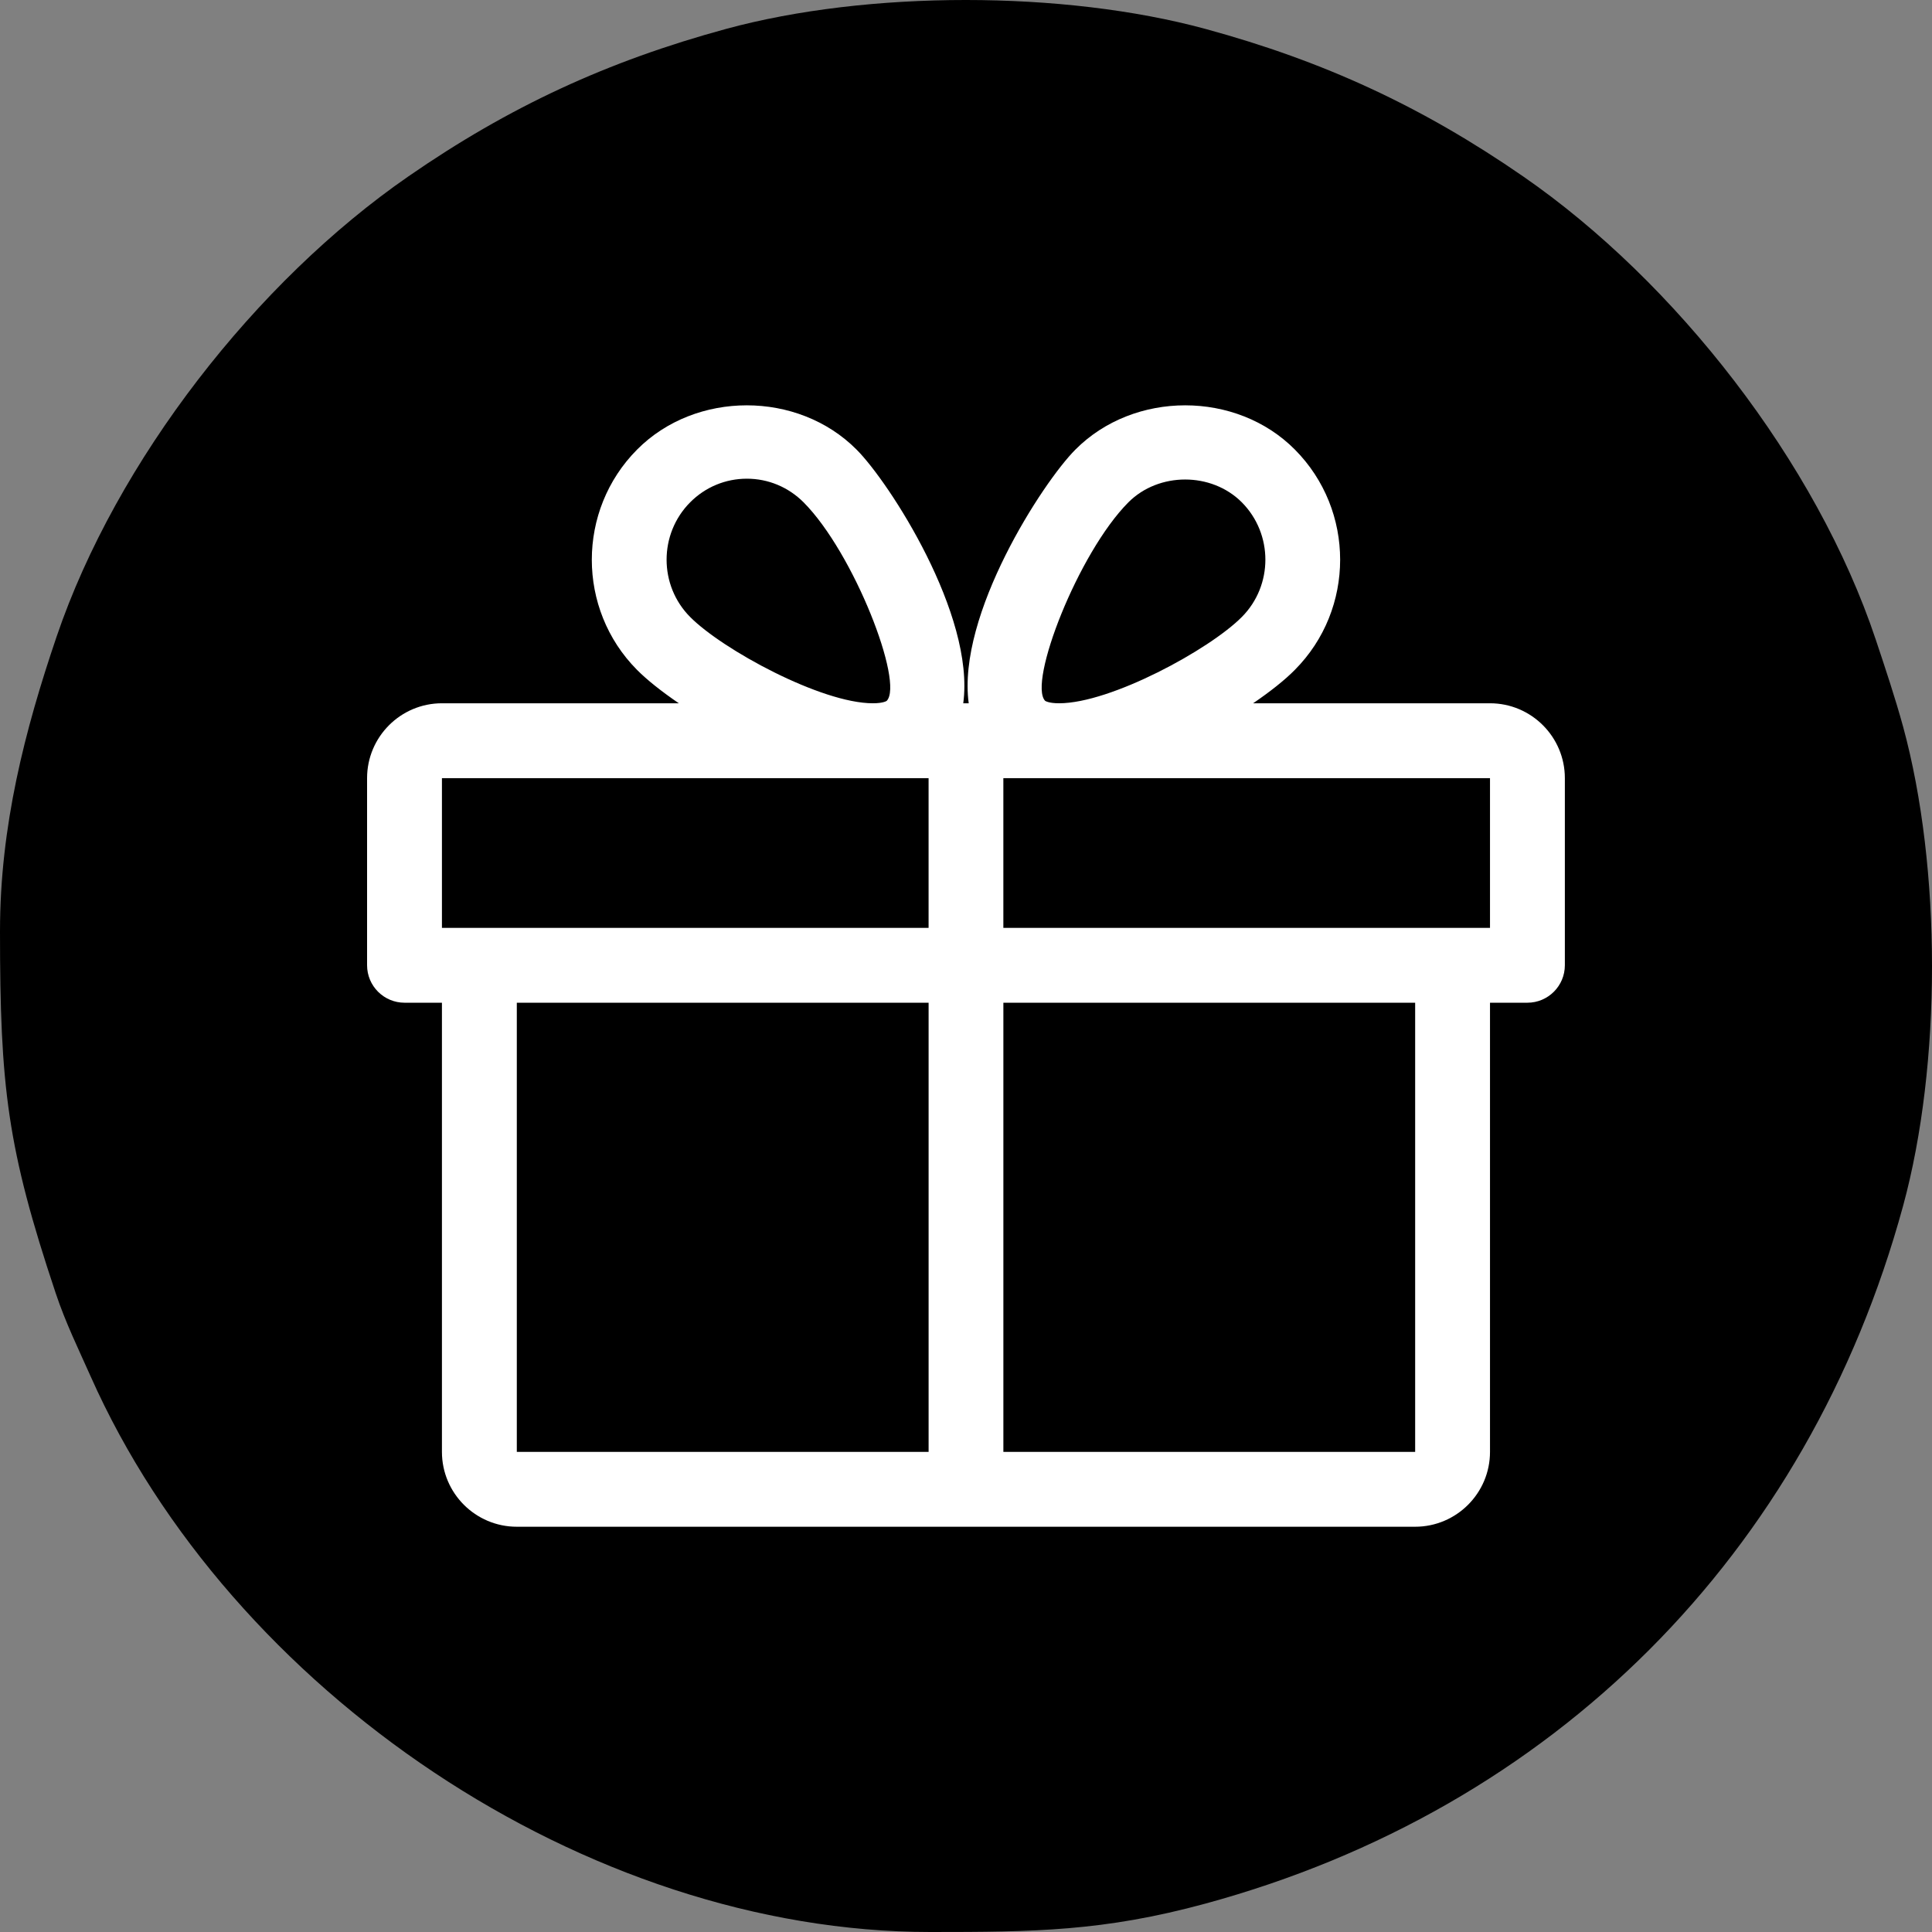 <?xml version="1.0" encoding="UTF-8"?>
<!DOCTYPE svg PUBLIC "-//W3C//DTD SVG 1.1//EN" "http://www.w3.org/Graphics/SVG/1.1/DTD/svg11.dtd">
<!-- Creator: CorelDRAW X7 -->
<svg xmlns="http://www.w3.org/2000/svg" xml:space="preserve" width="40px" height="40px" version="1.1" shape-rendering="geometricPrecision" text-rendering="geometricPrecision" image-rendering="optimizeQuality" fill-rule="evenodd" clip-rule="evenodd"
viewBox="0 0 197778 197778"
 xmlns:xlink="http://www.w3.org/1999/xlink">
 <rect x="0" y="0" width="197778" height="197778" fill="#808080" stroke="none"/>
 <g id="Слой_x0020_1">
  <g id="_2131241241696">
   <path fill="black" d="M0 95295c0,15997 740,22232 5696,37069 1020,3057 2338,5734 3577,8523 14358,32293 50748,56891 85958,56891 10641,0 17746,-70 28167,-2907 35641,-9692 61698,-35771 71420,-71421 3947,-14477 3947,-34591 0,-49068 -808,-2938 -1809,-5946 -2797,-8903 -6054,-18134 -20483,-36629 -36099,-47421 -10322,-7134 -20373,-11789 -32524,-15098 -14518,-3947 -34561,-3947 -49069,0 -12119,3298 -22202,7953 -32523,15098 -15557,10750 -29874,29066 -36010,47110 -3258,9592 -5795,19425 -5795,30126l0 0 -1 1z"/>
   <g id="_3195136604416">
    <g>
     <g>
      <path fill="white" d="M152533 71994l-24251 0c1739,-1188 3237,-2368 4277,-3426 6175,-6215 6175,-16327 0,-22542 -5994,-6044 -16465,-6044 -22471,0 -3328,3328 -12139,16906 -10921,25968l-559 0c1219,-9062 -7593,-22641 -10921,-25968 -6005,-6044 -16476,-6044 -22471,0 -6174,6215 -6174,16327 -10,22542 1049,1058 2547,2238 4286,3426l-24251 0c-4226,0 -7663,3437 -7663,7664l0 19153c0,2119 1719,3837 3836,3837l3827 0 0 45981c0,4226 3437,7663 7664,7663l91963 0c4226,0 7663,-3437 7663,-7663l0 -45981 3827 0c2119,0 3836,-1720 3836,-3837l0 -19153c0,-4227 -3437,-7664 -7663,-7664l2 0zm-81881 -20572c1549,-1560 3616,-2418 5805,-2418 2189,0 4246,860 5805,2418 5165,5195 10291,18475 8512,20323 0,0 -320,249 -1418,249 -5296,0 -15408,-5506 -18704,-8832 -3217,-3228 -3217,-8504 0,-11740zm24409 97209l-42155 0 0 -45982 42155 0 0 45982zm0 -53645l-49820 0 0 -15327 44113 0 5705 0 0 15327 2 0zm20453 -43564c3117,-3117 8512,-3108 11610,0 3217,3236 3217,8512 0,11740 -3298,3328 -13409,8832 -18704,8832 -1099,0 -1419,-249 -1429,-249 -1769,-1848 3357,-15128 8523,-20323zm29355 97209l-42154 0 0 -45982 42154 0 0 45982zm7664 -53645l-49820 0 0 -15327 5705 0 44113 0 0 15327 2 0z"/>
     </g>
    </g>
    <g>
    </g>
    <g>
    </g>
    <g>
    </g>
    <g>
    </g>
    <g>
    </g>
    <g>
    </g>
    <g>
    </g>
    <g>
    </g>
    <g>
    </g>
    <g>
    </g>
    <g>
    </g>
    <g>
    </g>
    <g>
    </g>
    <g>
    </g>
    <g>
    </g>
   </g>
  </g>
 </g>
</svg>
